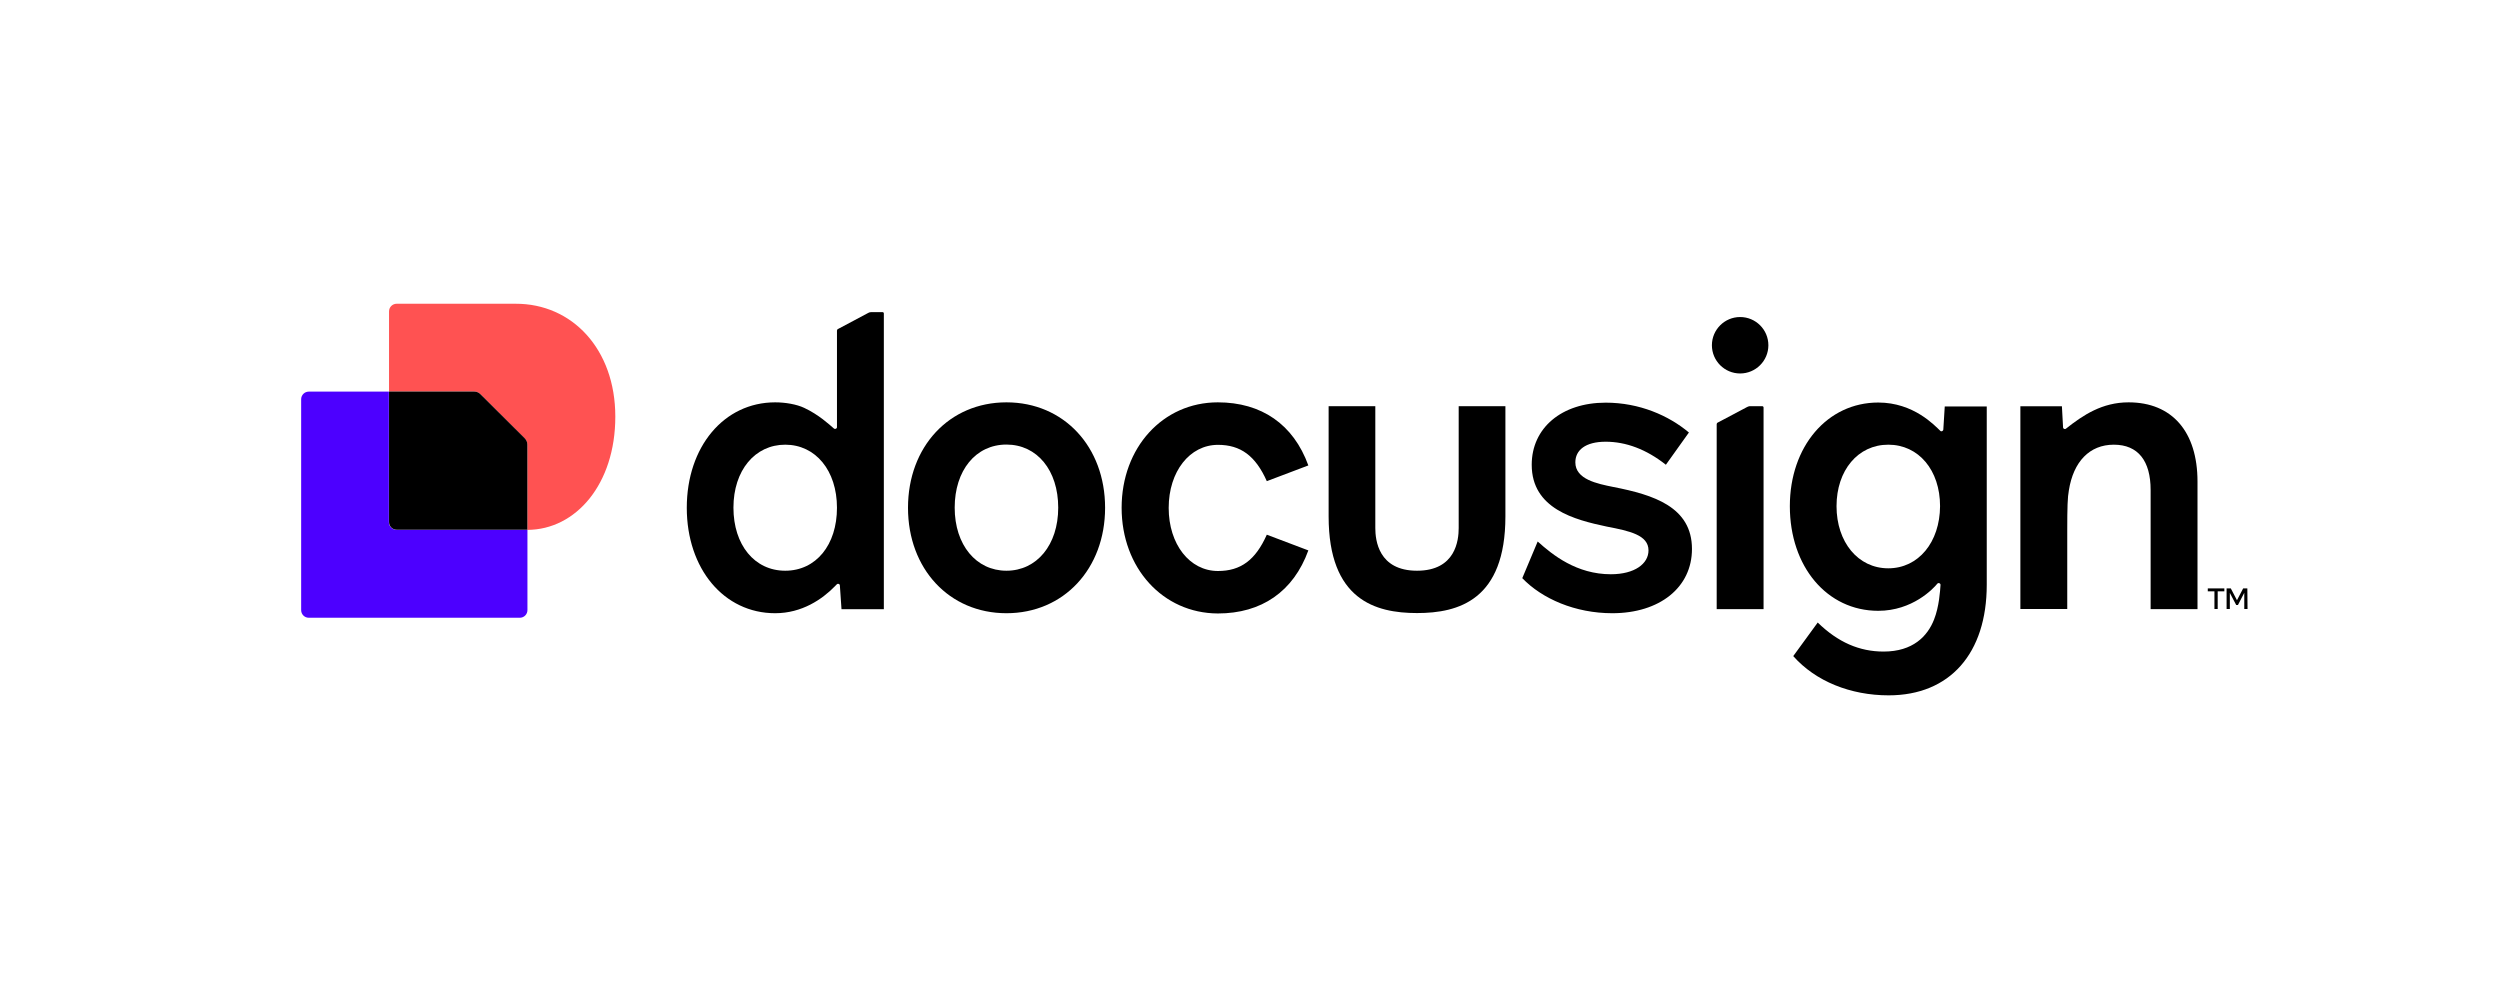 <svg width="80" height="32" viewBox="0 0 80 32" fill="none" xmlns="http://www.w3.org/2000/svg">
<path d="M70.32 15.409V19.493H68.82V15.679C68.82 14.749 68.42 14.23 67.642 14.23C66.863 14.23 66.349 14.775 66.204 15.689C66.162 15.907 66.152 16.245 66.152 16.956V19.489H64.652V13H65.981C65.986 13.057 66.018 13.639 66.018 13.675C66.018 13.721 66.075 13.747 66.111 13.717C66.662 13.281 67.269 12.875 68.115 12.875C69.505 12.875 70.32 13.814 70.32 15.409Z" fill="black"/>
<path d="M62.232 13.005L62.186 13.747C62.18 13.794 62.123 13.82 62.092 13.789C61.91 13.618 61.24 12.881 60.104 12.881C58.474 12.881 57.275 14.287 57.275 16.198C57.275 18.133 58.464 19.546 60.104 19.546C61.199 19.546 61.868 18.835 61.993 18.679C62.03 18.637 62.097 18.664 62.097 18.716C62.082 18.913 62.055 19.406 61.889 19.827C61.681 20.357 61.215 20.85 60.275 20.85C59.502 20.85 58.816 20.554 58.167 19.921L57.384 20.995C58.095 21.8 59.216 22.251 60.436 22.251C62.398 22.251 63.576 20.907 63.576 18.711V13.007H62.232V13.005ZM60.425 18.186C59.455 18.186 58.769 17.345 58.769 16.198C58.769 15.051 59.454 14.23 60.425 14.23C61.396 14.23 62.082 15.045 62.082 16.198C62.075 17.35 61.391 18.186 60.425 18.186Z" fill="black"/>
<path d="M54.143 17.567C54.143 18.797 53.11 19.623 51.594 19.623C50.405 19.623 49.346 19.16 48.713 18.501L49.206 17.328C49.684 17.759 50.452 18.376 51.547 18.376C52.31 18.376 52.752 18.039 52.752 17.613C52.752 17.12 52.145 16.991 51.418 16.851C50.386 16.633 49.015 16.28 49.015 14.873C49.015 13.695 49.97 12.885 51.382 12.885C52.467 12.885 53.401 13.3 54.045 13.84L53.308 14.872C52.685 14.379 52.031 14.135 51.382 14.135C50.733 14.135 50.411 14.405 50.411 14.795C50.411 15.34 51.112 15.479 51.625 15.583C52.917 15.834 54.143 16.223 54.143 17.567Z" fill="black"/>
<path d="M32.206 12.875C30.374 12.875 29.056 14.297 29.056 16.249C29.056 18.201 30.374 19.623 32.206 19.623C34.039 19.623 35.363 18.201 35.363 16.249C35.363 14.297 34.044 12.875 32.206 12.875ZM32.206 18.263C31.236 18.263 30.55 17.438 30.55 16.245C30.55 15.056 31.22 14.226 32.206 14.226C33.188 14.226 33.863 15.051 33.863 16.245C33.863 17.438 33.177 18.263 32.206 18.263Z" fill="black"/>
<path d="M35.892 16.249C35.892 14.323 37.21 12.875 38.97 12.875C40.366 12.875 41.389 13.576 41.867 14.894L40.538 15.397C40.175 14.582 39.697 14.235 38.975 14.235C38.072 14.235 37.398 15.086 37.398 16.253C37.398 17.416 38.068 18.272 38.975 18.272C39.702 18.272 40.175 17.924 40.538 17.11L41.867 17.613C41.389 18.931 40.367 19.631 38.97 19.631C37.21 19.623 35.892 18.175 35.892 16.249Z" fill="black"/>
<path d="M27.873 9.989C27.847 9.989 27.816 9.994 27.79 10.01L26.814 10.529C26.793 10.54 26.783 10.56 26.783 10.581V13.669C26.783 13.721 26.721 13.742 26.684 13.711C26.539 13.586 26.201 13.27 25.735 13.052C25.491 12.937 25.133 12.875 24.805 12.875C23.165 12.875 21.977 14.297 21.977 16.249C21.977 18.201 23.165 19.623 24.805 19.623C25.666 19.623 26.315 19.171 26.71 18.767C26.736 18.74 26.752 18.725 26.777 18.699C26.814 18.663 26.876 18.684 26.876 18.736L26.928 19.494H28.283V10.03C28.283 10.009 28.267 9.988 28.241 9.988C28.241 9.989 27.873 9.989 27.873 9.989ZM25.127 18.263C24.146 18.263 23.47 17.438 23.47 16.245C23.47 15.05 24.16 14.23 25.127 14.23C26.097 14.23 26.783 15.056 26.783 16.249C26.783 17.438 26.113 18.263 25.127 18.263Z" fill="black"/>
<path d="M55.905 13.026L54.965 13.524C54.944 13.534 54.934 13.555 54.934 13.575V19.492H56.434V13.04C56.434 13.02 56.418 12.998 56.392 12.998H55.987C55.956 13.005 55.931 13.01 55.905 13.026Z" fill="black"/>
<path d="M55.684 11.951C56.182 11.951 56.588 11.547 56.588 11.048C56.588 10.549 56.183 10.145 55.684 10.145C55.187 10.145 54.781 10.549 54.781 11.048C54.781 11.547 55.186 11.951 55.684 11.951Z" fill="black"/>
<path d="M48.173 12.999V16.524C48.173 19.197 46.678 19.618 45.344 19.618C44.01 19.618 42.516 19.193 42.516 16.524V12.999H44.01V16.898C44.01 17.277 44.104 18.263 45.344 18.263C46.585 18.263 46.678 17.282 46.678 16.898V12.999H48.173Z" fill="black"/>
<path d="M71.179 18.829V18.922H70.966V19.488H70.862V18.922H70.649V18.829H71.179ZM71.921 19.488H71.817V18.969L71.615 19.359H71.558L71.355 18.974V19.488H71.251V18.829H71.386L71.583 19.208L71.781 18.829H71.915L71.921 19.488Z" fill="black"/>
<path d="M16.878 16.955V19.524C16.878 19.659 16.768 19.768 16.634 19.768H9.88C9.746 19.768 9.637 19.659 9.637 19.524V12.776C9.637 12.641 9.746 12.532 9.88 12.532H12.444V16.71C12.444 16.845 12.553 16.954 12.688 16.954H16.878V16.955Z" fill="#4C00FF"/>
<path d="M19.69 13.332C19.69 15.492 18.429 16.951 16.876 16.956V14.236C16.876 14.158 16.845 14.08 16.788 14.028L15.376 12.616C15.32 12.559 15.246 12.528 15.168 12.528H12.449V9.964C12.449 9.829 12.558 9.72 12.693 9.72H16.498C18.304 9.714 19.69 11.168 19.69 13.332Z" fill="#FF5252"/>
<path d="M16.788 14.022C16.845 14.079 16.876 14.152 16.876 14.23V16.951H12.693C12.558 16.951 12.449 16.841 12.449 16.707V12.529H15.169C15.247 12.529 15.325 12.56 15.377 12.617L16.788 14.022Z" fill="black"/>
</svg>
